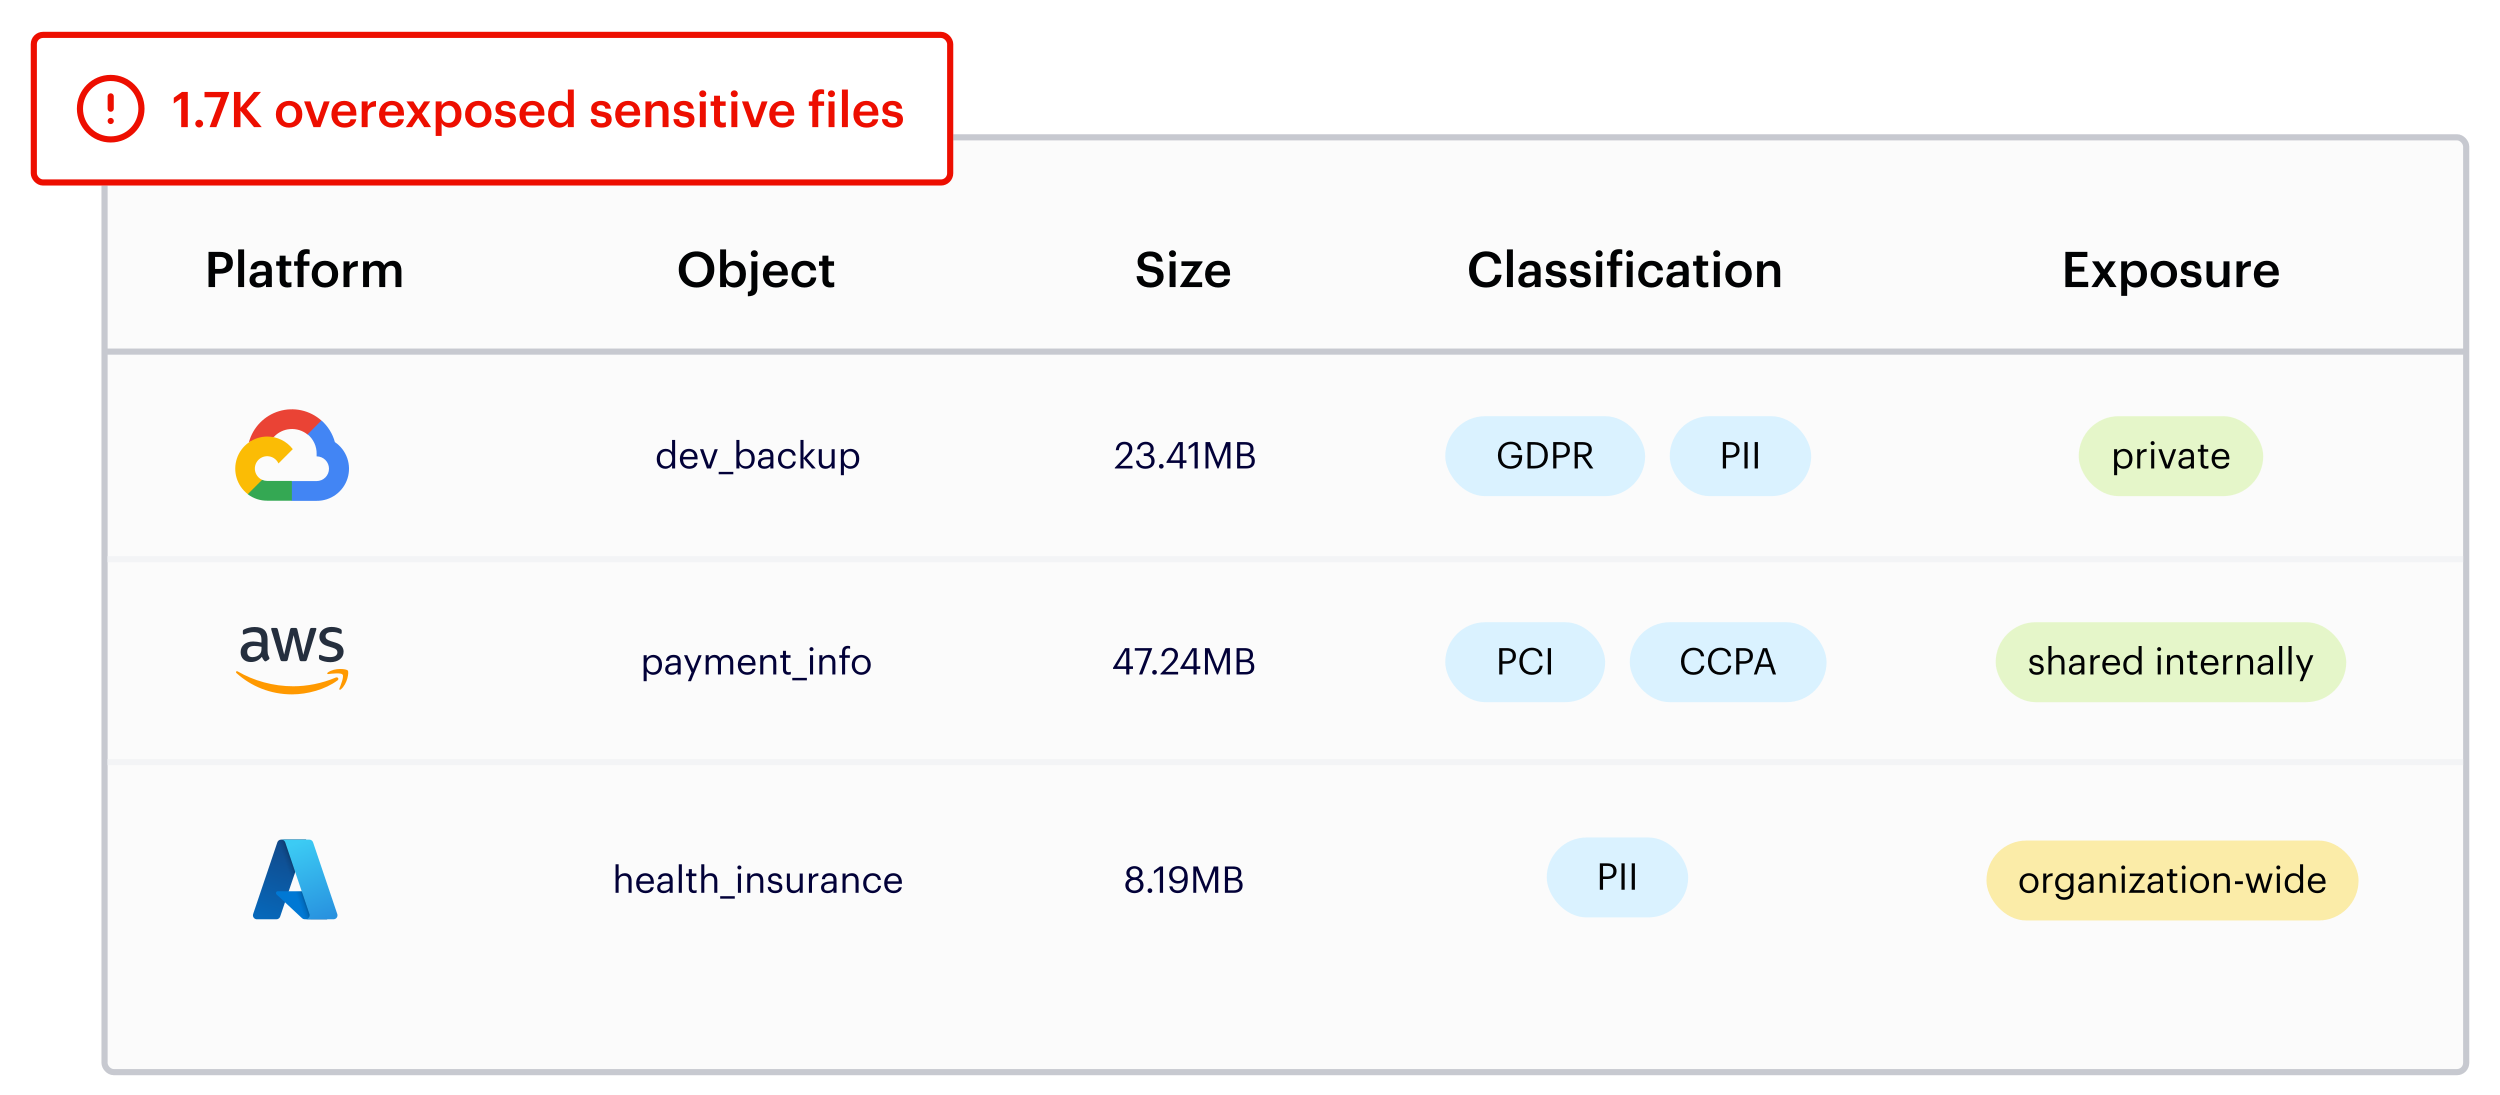 <svg width="813" height="356" viewBox="0 0 813 356" fill="none" xmlns="http://www.w3.org/2000/svg">
<g filter="url(#filter0_dd_8300_6952)">
<rect x="33" y="35.655" width="770" height="306" rx="4" fill="#FBFBFB"/>
<rect x="34" y="36.655" width="768" height="304" rx="3" stroke="#C7C9D0" stroke-width="2"/>
</g>
<path d="M35 114.345L801 114.345" stroke="#C7C9D0" stroke-width="2" stroke-linecap="square"/>
<path d="M226.528 93.505C223.024 93.505 220.736 90.993 220.736 87.697V87.569C220.736 84.225 223.136 81.745 226.528 81.745C229.936 81.745 232.288 84.161 232.288 87.521V87.649C232.288 90.993 230 93.505 226.528 93.505ZM226.56 91.793C228.72 91.793 230.08 90.145 230.08 87.665V87.537C230.08 85.185 228.768 83.441 226.528 83.441C224.288 83.441 222.96 85.089 222.96 87.553V87.681C222.96 90.177 224.48 91.793 226.56 91.793ZM238.855 93.505C237.527 93.505 236.567 92.849 236.119 92.001V93.345H234.183V81.105H236.119V86.321C236.583 85.521 237.623 84.801 238.855 84.801C240.951 84.801 242.567 86.353 242.567 89.057V89.185C242.567 91.873 241.015 93.505 238.855 93.505ZM238.375 91.969C239.799 91.969 240.583 91.009 240.583 89.217V89.089C240.583 87.233 239.623 86.321 238.359 86.321C237.015 86.321 236.055 87.233 236.055 89.089V89.217C236.055 91.089 236.967 91.969 238.375 91.969ZM245.3 83.601C244.66 83.601 244.148 83.121 244.148 82.497C244.148 81.857 244.66 81.377 245.3 81.377C245.94 81.377 246.452 81.857 246.452 82.497C246.452 83.121 245.94 83.601 245.3 83.601ZM243.204 96.353V94.865C244.052 94.801 244.356 94.385 244.356 93.681V84.977H246.292V93.633C246.292 95.329 245.524 96.321 243.204 96.353ZM252.332 93.505C249.868 93.505 248.092 91.889 248.092 89.249V89.121C248.092 86.529 249.868 84.801 252.252 84.801C254.332 84.801 256.204 86.033 256.204 89.025V89.585H250.076C250.14 91.169 250.94 92.065 252.38 92.065C253.548 92.065 254.156 91.601 254.3 90.785H256.172C255.9 92.545 254.476 93.505 252.332 93.505ZM250.108 88.289H254.284C254.188 86.849 253.452 86.209 252.252 86.209C251.084 86.209 250.3 86.993 250.108 88.289ZM261.597 93.505C259.197 93.505 257.373 91.937 257.373 89.265V89.137C257.373 86.481 259.261 84.801 261.597 84.801C263.453 84.801 265.197 85.633 265.421 87.937H263.549C263.389 86.817 262.653 86.353 261.629 86.353C260.301 86.353 259.357 87.377 259.357 89.105V89.233C259.357 91.057 260.253 92.017 261.677 92.017C262.701 92.017 263.581 91.409 263.693 90.225H265.469C265.325 92.145 263.869 93.505 261.597 93.505ZM269.984 93.489C268.32 93.489 267.456 92.593 267.456 91.009V86.433H266.336V84.977H267.456V83.137H269.392V84.977H271.232V86.433H269.392V90.833C269.392 91.569 269.744 91.905 270.352 91.905C270.736 91.905 271.024 91.857 271.296 91.745V93.281C270.992 93.393 270.576 93.489 269.984 93.489Z" fill="#010203"/>
<path d="M374.2 93.505C371.08 93.505 369.768 91.953 369.608 89.793H371.656C371.8 90.945 372.264 91.905 374.2 91.905C375.464 91.905 376.36 91.201 376.36 90.145C376.36 89.089 375.832 88.689 373.976 88.385C371.24 88.017 369.944 87.185 369.944 85.041C369.944 83.169 371.544 81.761 373.928 81.761C376.392 81.761 377.864 82.881 378.088 85.073H376.136C375.928 83.873 375.24 83.361 373.928 83.361C372.632 83.361 371.96 83.985 371.96 84.865C371.96 85.793 372.344 86.257 374.328 86.545C377.016 86.913 378.408 87.681 378.408 89.969C378.408 91.953 376.728 93.505 374.2 93.505ZM381.3 83.601C380.66 83.601 380.148 83.121 380.148 82.497C380.148 81.857 380.66 81.377 381.3 81.377C381.94 81.377 382.452 81.857 382.452 82.497C382.452 83.121 381.94 83.601 381.3 83.601ZM380.356 93.345V84.977H382.292V93.345H380.356ZM383.772 93.345V93.121L388.204 86.513H384.204V84.977H391.068V85.249L386.652 91.793H390.94V93.345H383.772ZM396.145 93.505C393.681 93.505 391.905 91.889 391.905 89.249V89.121C391.905 86.529 393.681 84.801 396.065 84.801C398.145 84.801 400.017 86.033 400.017 89.025V89.585H393.889C393.953 91.169 394.753 92.065 396.193 92.065C397.361 92.065 397.969 91.601 398.113 90.785H399.985C399.713 92.545 398.289 93.505 396.145 93.505ZM393.921 88.289H398.097C398.001 86.849 397.265 86.209 396.065 86.209C394.897 86.209 394.113 86.993 393.921 88.289Z" fill="#010203"/>
<path d="M483.32 93.505C479.736 93.505 477.736 91.217 477.736 87.697V87.569C477.736 84.129 480.104 81.729 483.288 81.729C485.912 81.729 487.944 83.041 488.2 85.729H486.04C485.8 84.209 484.952 83.425 483.304 83.425C481.288 83.425 479.976 84.993 479.976 87.553V87.681C479.976 90.257 481.208 91.777 483.32 91.777C484.904 91.777 486.024 90.977 486.248 89.361H488.328C487.992 92.113 486.04 93.505 483.32 93.505ZM490.059 93.345V81.105H491.995V93.345H490.059ZM497.011 92.113C498.195 92.113 499.075 91.489 499.075 90.417V89.585H498.083C496.611 89.585 495.667 89.921 495.667 90.945C495.667 91.649 496.051 92.113 497.011 92.113ZM496.547 93.505C495.011 93.505 493.747 92.769 493.747 91.025C493.747 89.073 495.635 88.369 498.035 88.369H499.075V87.937C499.075 86.817 498.691 86.257 497.555 86.257C496.547 86.257 496.051 86.737 495.955 87.569H494.083C494.243 85.617 495.795 84.801 497.667 84.801C499.539 84.801 501.011 85.569 501.011 87.857V93.345H499.107V92.321C498.563 93.041 497.827 93.505 496.547 93.505ZM506.094 93.505C503.934 93.505 502.67 92.513 502.59 90.737H504.414C504.51 91.585 504.942 92.081 506.078 92.081C507.118 92.081 507.582 91.713 507.582 91.009C507.582 90.321 507.022 90.065 505.79 89.857C503.582 89.505 502.766 88.881 502.766 87.313C502.766 85.633 504.334 84.801 505.902 84.801C507.614 84.801 508.974 85.441 509.182 87.329H507.39C507.23 86.561 506.798 86.209 505.902 86.209C505.07 86.209 504.574 86.609 504.574 87.201C504.574 87.809 504.974 88.049 506.302 88.273C508.27 88.577 509.438 89.057 509.438 90.833C509.438 92.529 508.238 93.505 506.094 93.505ZM514 93.505C511.84 93.505 510.576 92.513 510.496 90.737H512.32C512.416 91.585 512.848 92.081 513.984 92.081C515.024 92.081 515.488 91.713 515.488 91.009C515.488 90.321 514.928 90.065 513.696 89.857C511.488 89.505 510.672 88.881 510.672 87.313C510.672 85.633 512.24 84.801 513.808 84.801C515.52 84.801 516.88 85.441 517.088 87.329H515.296C515.136 86.561 514.704 86.209 513.808 86.209C512.976 86.209 512.48 86.609 512.48 87.201C512.48 87.809 512.88 88.049 514.208 88.273C516.176 88.577 517.344 89.057 517.344 90.833C517.344 92.529 516.144 93.505 514 93.505ZM520.035 83.601C519.395 83.601 518.883 83.121 518.883 82.497C518.883 81.857 519.395 81.377 520.035 81.377C520.675 81.377 521.187 81.857 521.187 82.497C521.187 83.121 520.675 83.601 520.035 83.601ZM519.091 93.345V84.977H521.027V93.345H519.091ZM523.722 93.345V86.433H522.586V84.977H523.722V83.857C523.722 82.017 524.73 81.025 526.506 81.025C526.986 81.025 527.258 81.073 527.562 81.169V82.673C527.338 82.577 527.098 82.545 526.746 82.545C525.978 82.545 525.658 83.057 525.658 83.777V84.977H527.562V86.433H525.658V93.345H523.722ZM529.957 83.601C529.317 83.601 528.805 83.121 528.805 82.497C528.805 81.857 529.317 81.377 529.957 81.377C530.597 81.377 531.109 81.857 531.109 82.497C531.109 83.121 530.597 83.601 529.957 83.601ZM529.013 93.345V84.977H530.949V93.345H529.013ZM536.972 93.505C534.572 93.505 532.748 91.937 532.748 89.265V89.137C532.748 86.481 534.636 84.801 536.972 84.801C538.828 84.801 540.572 85.633 540.796 87.937H538.924C538.764 86.817 538.028 86.353 537.004 86.353C535.676 86.353 534.732 87.377 534.732 89.105V89.233C534.732 91.057 535.628 92.017 537.052 92.017C538.076 92.017 538.956 91.409 539.068 90.225H540.844C540.7 92.145 539.244 93.505 536.972 93.505ZM545.167 92.113C546.351 92.113 547.231 91.489 547.231 90.417V89.585H546.239C544.767 89.585 543.823 89.921 543.823 90.945C543.823 91.649 544.207 92.113 545.167 92.113ZM544.703 93.505C543.167 93.505 541.903 92.769 541.903 91.025C541.903 89.073 543.791 88.369 546.191 88.369H547.231V87.937C547.231 86.817 546.847 86.257 545.711 86.257C544.703 86.257 544.207 86.737 544.111 87.569H542.239C542.399 85.617 543.951 84.801 545.823 84.801C547.695 84.801 549.167 85.569 549.167 87.857V93.345H547.263V92.321C546.719 93.041 545.983 93.505 544.703 93.505ZM554.234 93.489C552.57 93.489 551.706 92.593 551.706 91.009V86.433H550.586V84.977H551.706V83.137H553.642V84.977H555.482V86.433H553.642V90.833C553.642 91.569 553.994 91.905 554.602 91.905C554.986 91.905 555.274 91.857 555.546 91.745V93.281C555.242 93.393 554.826 93.489 554.234 93.489ZM558.285 83.601C557.645 83.601 557.133 83.121 557.133 82.497C557.133 81.857 557.645 81.377 558.285 81.377C558.925 81.377 559.437 81.857 559.437 82.497C559.437 83.121 558.925 83.601 558.285 83.601ZM557.341 93.345V84.977H559.277V93.345H557.341ZM565.364 93.505C562.9 93.505 561.076 91.793 561.076 89.249V89.121C561.076 86.529 562.916 84.801 565.38 84.801C567.828 84.801 569.668 86.513 569.668 89.073V89.201C569.668 91.809 567.828 93.505 565.364 93.505ZM565.38 92.001C566.82 92.001 567.684 90.929 567.684 89.217V89.105C567.684 87.377 566.82 86.321 565.38 86.321C563.94 86.321 563.06 87.361 563.06 89.089V89.217C563.06 90.929 563.908 92.001 565.38 92.001ZM571.418 93.345V84.977H573.354V86.305C573.754 85.489 574.682 84.801 576.058 84.801C577.738 84.801 578.922 85.777 578.922 88.081V93.345H576.986V88.257C576.986 86.993 576.474 86.417 575.322 86.417C574.234 86.417 573.354 87.089 573.354 88.417V93.345H571.418Z" fill="#010203"/>
<path d="M671.664 93.345V81.905H678.816V83.585H673.792V86.721H677.824V88.321H673.792V91.665H679.088V93.345H671.664ZM680.109 93.345L683.021 89.057L680.301 84.977H682.541L684.285 87.681L686.013 84.977H688.045L685.341 88.913L688.333 93.345H686.077L684.125 90.321L682.125 93.345H680.109ZM694.008 91.969C695.432 91.969 696.216 91.009 696.216 89.217V89.089C696.216 87.233 695.256 86.321 693.992 86.321C692.648 86.321 691.688 87.233 691.688 89.089V89.217C691.688 91.089 692.6 91.969 694.008 91.969ZM689.816 96.209V84.977H691.752V86.321C692.216 85.521 693.256 84.801 694.488 84.801C696.584 84.801 698.2 86.353 698.2 89.057V89.185C698.2 91.873 696.648 93.505 694.488 93.505C693.16 93.505 692.2 92.849 691.752 92.033V96.209H689.816ZM703.669 93.505C701.205 93.505 699.381 91.793 699.381 89.249V89.121C699.381 86.529 701.221 84.801 703.685 84.801C706.133 84.801 707.973 86.513 707.973 89.073V89.201C707.973 91.809 706.133 93.505 703.669 93.505ZM703.685 92.001C705.125 92.001 705.989 90.929 705.989 89.217V89.105C705.989 87.377 705.125 86.321 703.685 86.321C702.245 86.321 701.365 87.361 701.365 89.089V89.217C701.365 90.929 702.213 92.001 703.685 92.001ZM712.586 93.505C710.426 93.505 709.162 92.513 709.082 90.737H710.906C711.002 91.585 711.434 92.081 712.57 92.081C713.61 92.081 714.074 91.713 714.074 91.009C714.074 90.321 713.514 90.065 712.282 89.857C710.074 89.505 709.258 88.881 709.258 87.313C709.258 85.633 710.826 84.801 712.394 84.801C714.106 84.801 715.466 85.441 715.674 87.329H713.882C713.722 86.561 713.29 86.209 712.394 86.209C711.562 86.209 711.066 86.609 711.066 87.201C711.066 87.809 711.466 88.049 712.794 88.273C714.762 88.577 715.93 89.057 715.93 90.833C715.93 92.529 714.73 93.505 712.586 93.505ZM720.429 93.505C718.781 93.505 717.549 92.561 717.549 90.337V84.977H719.485V90.113C719.485 91.377 720.013 91.953 721.133 91.953C722.173 91.953 723.085 91.281 723.085 89.953V84.977H725.021V93.345H723.085V92.033C722.669 92.849 721.789 93.505 720.429 93.505ZM727.316 93.345V84.977H729.252V86.545C729.78 85.489 730.564 84.865 731.972 84.849V86.657C730.276 86.673 729.252 87.217 729.252 88.993V93.345H727.316ZM737.199 93.505C734.735 93.505 732.959 91.889 732.959 89.249V89.121C732.959 86.529 734.735 84.801 737.119 84.801C739.199 84.801 741.071 86.033 741.071 89.025V89.585H734.943C735.007 91.169 735.807 92.065 737.247 92.065C738.415 92.065 739.023 91.601 739.167 90.785H741.039C740.767 92.545 739.343 93.505 737.199 93.505ZM734.975 88.289H739.151C739.055 86.849 738.319 86.209 737.119 86.209C735.951 86.209 735.167 86.993 734.975 88.289Z" fill="#010203"/>
<path d="M67.812 93.345V81.905H71.492C74.052 81.905 75.732 83.041 75.732 85.441V85.505C75.732 87.921 73.988 88.993 71.54 88.993H69.94V93.345H67.812ZM69.94 87.457H71.492C72.9 87.457 73.652 86.769 73.652 85.505V85.441C73.652 84.081 72.852 83.553 71.492 83.553H69.94V87.457ZM77.45 93.345V81.105H79.386V93.345H77.45ZM84.402 92.113C85.586 92.113 86.466 91.489 86.466 90.417V89.585H85.474C84.002 89.585 83.058 89.921 83.058 90.945C83.058 91.649 83.442 92.113 84.402 92.113ZM83.938 93.505C82.402 93.505 81.138 92.769 81.138 91.025C81.138 89.073 83.026 88.369 85.426 88.369H86.466V87.937C86.466 86.817 86.082 86.257 84.946 86.257C83.938 86.257 83.442 86.737 83.346 87.569H81.474C81.634 85.617 83.186 84.801 85.058 84.801C86.93 84.801 88.402 85.569 88.402 87.857V93.345H86.498V92.321C85.954 93.041 85.218 93.505 83.938 93.505ZM93.469 93.489C91.805 93.489 90.941 92.593 90.941 91.009V86.433H89.821V84.977H90.941V83.137H92.877V84.977H94.717V86.433H92.877V90.833C92.877 91.569 93.229 91.905 93.837 91.905C94.221 91.905 94.509 91.857 94.781 91.745V93.281C94.477 93.393 94.061 93.489 93.469 93.489ZM96.785 93.345V86.433H95.649V84.977H96.785V83.857C96.785 82.017 97.809 81.025 99.601 81.025C100.065 81.025 100.353 81.073 100.705 81.185V82.689C100.481 82.609 100.177 82.545 99.825 82.545C99.041 82.545 98.721 83.057 98.721 83.777V84.977H100.625V86.433H98.721V93.345H96.785ZM105.661 93.505C103.197 93.505 101.373 91.793 101.373 89.249V89.121C101.373 86.529 103.213 84.801 105.677 84.801C108.125 84.801 109.965 86.513 109.965 89.073V89.201C109.965 91.809 108.125 93.505 105.661 93.505ZM105.677 92.001C107.117 92.001 107.981 90.929 107.981 89.217V89.105C107.981 87.377 107.117 86.321 105.677 86.321C104.237 86.321 103.357 87.361 103.357 89.089V89.217C103.357 90.929 104.205 92.001 105.677 92.001ZM111.715 93.345V84.977H113.651V86.545C114.179 85.489 114.963 84.865 116.371 84.849V86.657C114.674 86.673 113.651 87.217 113.651 88.993V93.345H111.715ZM118.074 93.345V84.977H120.01V86.257C120.41 85.473 121.322 84.801 122.554 84.801C123.642 84.801 124.506 85.265 124.922 86.305C125.562 85.265 126.714 84.801 127.754 84.801C129.29 84.801 130.538 85.745 130.538 88.049V93.345H128.602V88.177C128.602 86.945 128.074 86.417 127.114 86.417C126.154 86.417 125.274 87.057 125.274 88.337V93.345H123.338V88.177C123.338 86.945 122.794 86.417 121.85 86.417C120.89 86.417 120.01 87.057 120.01 88.337V93.345H118.074Z" fill="#010203"/>
<path d="M35 247.845H801" stroke="#F3F4F6" stroke-width="2"/>
<path d="M35 181.845H801" stroke="#F3F4F6" stroke-width="2"/>
<path d="M216.517 151.625C217.681 151.625 218.593 150.857 218.593 149.249V149.153C218.593 147.545 217.825 146.789 216.601 146.789C215.353 146.789 214.609 147.665 214.609 149.189V149.285C214.609 150.869 215.461 151.625 216.517 151.625ZM216.409 152.453C214.765 152.453 213.577 151.289 213.577 149.333V149.237C213.577 147.317 214.777 145.961 216.505 145.961C217.549 145.961 218.197 146.465 218.557 147.077V143.069H219.553V152.345H218.557V151.265C218.197 151.877 217.321 152.453 216.409 152.453ZM224.137 152.453C222.361 152.453 221.101 151.205 221.101 149.273V149.177C221.101 147.281 222.313 145.961 224.041 145.961C225.493 145.961 226.861 146.837 226.861 149.081V149.405H222.133C222.181 150.833 222.865 151.625 224.149 151.625C225.121 151.625 225.685 151.265 225.817 150.533H226.813C226.597 151.793 225.553 152.453 224.137 152.453ZM222.169 148.601H225.841C225.745 147.305 225.073 146.789 224.041 146.789C223.021 146.789 222.337 147.485 222.169 148.601ZM229.902 152.345L227.622 146.069H228.702L230.562 151.337L232.398 146.069H233.43L231.174 152.345H229.902ZM233.72 154.241V153.449H238.472V154.241H233.72ZM242.583 152.453C241.563 152.453 240.819 151.937 240.459 151.313V152.345H239.463V143.069H240.459V147.125C240.819 146.513 241.671 145.961 242.583 145.961C244.227 145.961 245.439 147.161 245.439 149.117V149.213C245.439 151.133 244.311 152.453 242.583 152.453ZM242.487 151.625C243.735 151.625 244.407 150.785 244.407 149.261V149.165C244.407 147.581 243.531 146.789 242.475 146.789C241.311 146.789 240.423 147.557 240.423 149.165V149.261C240.423 150.869 241.263 151.625 242.487 151.625ZM248.655 151.661C249.711 151.661 250.515 151.121 250.515 150.149V149.369H249.651C248.391 149.369 247.467 149.681 247.467 150.605C247.467 151.253 247.779 151.661 248.655 151.661ZM248.559 152.453C247.395 152.453 246.471 151.889 246.471 150.605C246.471 149.153 248.007 148.661 249.615 148.661H250.515V148.205C250.515 147.209 250.131 146.789 249.171 146.789C248.307 146.789 247.827 147.149 247.731 147.917H246.735C246.867 146.489 248.007 145.961 249.219 145.961C250.419 145.961 251.511 146.453 251.511 148.205V152.345H250.515V151.553C250.047 152.141 249.483 152.453 248.559 152.453ZM256.071 152.453C254.319 152.453 252.999 151.217 252.999 149.273V149.177C252.999 147.257 254.367 145.961 256.047 145.961C257.355 145.961 258.579 146.561 258.771 148.157H257.787C257.631 147.161 256.911 146.789 256.047 146.789C254.907 146.789 254.031 147.701 254.031 149.177V149.273C254.031 150.809 254.871 151.625 256.083 151.625C256.971 151.625 257.775 151.109 257.883 150.089H258.807C258.675 151.445 257.583 152.453 256.071 152.453ZM260.311 152.345V143.069H261.307V148.961L263.911 146.069H265.075L262.387 148.985L265.303 152.345H264.091L261.307 149.093V152.345H260.311ZM268.446 152.453C267.198 152.453 266.262 151.769 266.262 150.041V146.069H267.258V149.993C267.258 151.097 267.726 151.589 268.71 151.589C269.598 151.589 270.438 151.001 270.438 149.873V146.069H271.434V152.345H270.438V151.349C270.15 151.937 269.454 152.453 268.446 152.453ZM276.471 151.625C277.719 151.625 278.391 150.785 278.391 149.261V149.165C278.391 147.581 277.515 146.789 276.459 146.789C275.295 146.789 274.407 147.557 274.407 149.165V149.261C274.407 150.869 275.247 151.625 276.471 151.625ZM273.447 154.529V146.069H274.443V147.125C274.803 146.513 275.655 145.961 276.567 145.961C278.211 145.961 279.423 147.161 279.423 149.117V149.213C279.423 151.133 278.295 152.453 276.567 152.453C275.535 152.453 274.803 151.937 274.443 151.313V154.529H273.447Z" fill="#020138"/>
<path d="M362.537 152.345V152.105L365.945 148.517C366.725 147.689 367.181 146.909 367.181 146.033C367.181 145.073 366.617 144.497 365.645 144.497C364.649 144.497 364.001 145.061 363.833 146.405H362.861C362.993 144.725 364.013 143.657 365.645 143.657C367.229 143.657 368.237 144.593 368.237 146.069C368.237 147.125 367.565 148.157 366.509 149.189L364.145 151.493H368.285V152.345H362.537ZM372.433 152.453C370.609 152.453 369.493 151.313 369.433 149.813H370.393C370.489 150.833 371.101 151.613 372.457 151.613C373.801 151.613 374.413 150.965 374.413 149.957C374.413 148.853 373.813 148.289 372.601 148.289H371.953V147.413H372.553C373.669 147.413 374.161 146.885 374.161 145.949C374.161 145.133 373.645 144.509 372.601 144.509C371.533 144.509 370.813 145.157 370.705 146.129H369.793C369.853 144.773 370.969 143.657 372.601 143.657C374.233 143.657 375.181 144.737 375.181 145.925C375.181 146.897 374.605 147.473 373.825 147.797C374.833 148.061 375.481 148.769 375.481 149.957C375.481 151.517 374.209 152.453 372.433 152.453ZM377.653 152.405C377.233 152.405 376.885 152.069 376.885 151.637C376.885 151.205 377.233 150.869 377.653 150.869C378.073 150.869 378.421 151.205 378.421 151.637C378.421 152.069 378.073 152.405 377.653 152.405ZM383.631 152.345V150.545H379.335V150.209L383.259 143.765H384.651V149.693H385.839V150.545H384.651V152.345H383.631ZM380.655 149.693H383.631V144.557L380.655 149.693ZM388.472 152.345V144.797L386.552 146.177V145.205L388.544 143.765H389.516V152.345H388.472ZM392.029 152.345V143.765H393.481L396.133 150.449L398.701 143.765H400.141V152.345H399.097V145.121L396.253 152.345H395.929L392.989 145.121V152.345H392.029ZM402.307 152.345V143.765H404.887C406.483 143.765 407.647 144.293 407.647 145.985V146.033C407.647 146.813 407.335 147.509 406.351 147.845C407.599 148.145 408.067 148.781 408.067 149.897V149.945C408.067 151.565 406.963 152.345 405.247 152.345H402.307ZM403.327 147.509H404.887C406.147 147.509 406.627 147.053 406.627 145.997V145.949C406.627 144.977 406.063 144.581 404.863 144.581H403.327V147.509ZM403.327 151.529H405.223C406.471 151.529 407.047 150.977 407.047 149.933V149.885C407.047 148.829 406.459 148.325 405.079 148.325H403.327V151.529Z" fill="#020138"/>
<rect x="470" y="135.345" width="65" height="26" rx="13" fill="#DAF2FF"/>
<path d="M491.281 152.453C488.641 152.453 487.129 150.617 487.129 148.109V148.013C487.129 145.505 488.821 143.633 491.281 143.633C492.985 143.633 494.509 144.425 494.773 146.357H493.729C493.489 144.989 492.553 144.461 491.305 144.461C489.337 144.461 488.209 145.901 488.209 148.001V148.097C488.209 150.221 489.265 151.613 491.281 151.613C493.141 151.613 493.945 150.401 493.981 148.877H491.473V148.013H495.001V148.649C495.001 151.133 493.477 152.453 491.281 152.453ZM496.748 152.345V143.765H499.016C501.968 143.765 503.36 145.589 503.36 147.977V148.085C503.36 150.461 501.992 152.345 498.992 152.345H496.748ZM497.792 151.493H498.968C501.176 151.493 502.28 150.173 502.28 148.073V147.977C502.28 145.997 501.32 144.605 498.956 144.605H497.792V151.493ZM505.103 152.345V143.765H507.539C509.183 143.765 510.539 144.485 510.539 146.273V146.321C510.539 148.145 509.171 148.853 507.539 148.853H506.147V152.345H505.103ZM506.147 148.025H507.611C508.835 148.025 509.495 147.425 509.495 146.321V146.273C509.495 145.061 508.775 144.605 507.611 144.605H506.147V148.025ZM513.12 147.785H514.728C515.952 147.785 516.612 147.257 516.612 146.201V146.153C516.612 144.989 515.892 144.605 514.728 144.605H513.12V147.785ZM512.076 152.345V143.765H514.656C516.3 143.765 517.656 144.437 517.656 146.153V146.201C517.656 147.617 516.708 148.313 515.532 148.541L518.16 152.345H516.996L514.44 148.613H513.12V152.345H512.076Z" fill="#010203"/>
<rect x="543" y="135.345" width="46" height="26" rx="13" fill="#DAF2FF"/>
<path d="M560.266 152.345V143.765H562.702C564.346 143.765 565.702 144.485 565.702 146.273V146.321C565.702 148.145 564.334 148.853 562.702 148.853H561.31V152.345H560.266ZM561.31 148.025H562.774C563.998 148.025 564.658 147.425 564.658 146.321V146.273C564.658 145.061 563.938 144.605 562.774 144.605H561.31V148.025ZM567.298 152.345V143.765H568.342V152.345H567.298ZM570.626 152.345V143.765H571.67V152.345H570.626Z" fill="#010203"/>
<rect x="676" y="135.345" width="60" height="26" rx="13" fill="#D1F399" fill-opacity="0.5"/>
<path d="M690.526 151.625C691.774 151.625 692.446 150.785 692.446 149.261V149.165C692.446 147.581 691.57 146.789 690.514 146.789C689.35 146.789 688.462 147.557 688.462 149.165V149.261C688.462 150.869 689.302 151.625 690.526 151.625ZM687.502 154.529V146.069H688.498V147.125C688.858 146.513 689.71 145.961 690.622 145.961C692.266 145.961 693.478 147.161 693.478 149.117V149.213C693.478 151.133 692.35 152.453 690.622 152.453C689.59 152.453 688.858 151.937 688.498 151.313V154.529H687.502ZM695.026 152.345V146.069H696.022V147.197C696.418 146.489 696.958 145.997 698.086 145.961V146.897C696.826 146.957 696.022 147.353 696.022 148.901V152.345H695.026ZM700.041 144.761C699.681 144.761 699.381 144.461 699.381 144.101C699.381 143.741 699.681 143.441 700.041 143.441C700.401 143.441 700.701 143.741 700.701 144.101C700.701 144.461 700.401 144.761 700.041 144.761ZM699.561 152.345V146.069H700.557V152.345H699.561ZM704.168 152.345L701.888 146.069H702.968L704.828 151.337L706.664 146.069H707.696L705.44 152.345H704.168ZM710.615 151.661C711.671 151.661 712.475 151.121 712.475 150.149V149.369H711.611C710.351 149.369 709.427 149.681 709.427 150.605C709.427 151.253 709.739 151.661 710.615 151.661ZM710.519 152.453C709.355 152.453 708.431 151.889 708.431 150.605C708.431 149.153 709.967 148.661 711.575 148.661H712.475V148.205C712.475 147.209 712.091 146.789 711.131 146.789C710.267 146.789 709.787 147.149 709.691 147.917H708.695C708.827 146.489 709.967 145.961 711.179 145.961C712.379 145.961 713.471 146.453 713.471 148.205V152.345H712.475V151.553C712.007 152.141 711.443 152.453 710.519 152.453ZM717.336 152.429C716.196 152.429 715.644 151.757 715.644 150.773V146.909H714.744V146.069H715.644V144.641H716.64V146.069H718.104V146.909H716.64V150.677C716.64 151.289 716.916 151.589 717.42 151.589C717.732 151.589 717.972 151.541 718.188 151.457V152.297C717.984 152.369 717.744 152.429 717.336 152.429ZM722.262 152.453C720.486 152.453 719.226 151.205 719.226 149.273V149.177C719.226 147.281 720.438 145.961 722.166 145.961C723.618 145.961 724.986 146.837 724.986 149.081V149.405H720.258C720.306 150.833 720.99 151.625 722.274 151.625C723.246 151.625 723.81 151.265 723.942 150.533H724.938C724.722 151.793 723.678 152.453 722.262 152.453ZM720.294 148.601H723.966C723.87 147.305 723.198 146.789 722.166 146.789C721.146 146.789 720.462 147.485 720.294 148.601Z" fill="#010203"/>
<path d="M99.976 141.298H101.105L104.321 138.082L104.479 136.717C102.636 135.09 100.41 133.961 98.009 133.434C95.609 132.908 93.114 133.002 90.76 133.708C88.406 134.414 86.271 135.708 84.556 137.469C82.842 139.229 81.604 141.398 80.961 143.77C81.319 143.623 81.716 143.599 82.089 143.702L88.522 142.641C88.522 142.641 88.849 142.099 89.018 142.133C90.397 140.62 92.301 139.69 94.343 139.535C96.384 139.38 98.407 140.01 99.999 141.298H99.976Z" fill="#EA4335"/>
<path d="M108.905 143.77C108.166 141.048 106.648 138.6 104.538 136.728L100.024 141.242C100.964 142.011 101.718 142.983 102.229 144.086C102.739 145.188 102.992 146.392 102.969 147.607V148.408C103.497 148.408 104.019 148.512 104.506 148.714C104.994 148.916 105.437 149.212 105.81 149.585C106.183 149.958 106.479 150.401 106.681 150.888C106.883 151.375 106.986 151.898 106.986 152.425C106.986 152.953 106.883 153.475 106.681 153.963C106.479 154.45 106.183 154.893 105.81 155.266C105.437 155.639 104.994 155.935 104.506 156.137C104.019 156.339 103.497 156.443 102.969 156.443H94.934L94.133 157.255V162.074L94.934 162.875H102.969C105.213 162.893 107.402 162.188 109.214 160.864C111.026 159.541 112.364 157.669 113.03 155.526C113.695 153.384 113.654 151.083 112.911 148.966C112.168 146.849 110.763 145.027 108.905 143.77Z" fill="#4285F4"/>
<path d="M86.886 162.83H94.921V156.397H86.886C86.314 156.397 85.748 156.274 85.228 156.036L84.099 156.386L80.86 159.602L80.578 160.731C82.394 162.102 84.611 162.84 86.886 162.83Z" fill="#34A853"/>
<path d="M86.888 141.964C84.71 141.977 82.592 142.67 80.827 143.946C79.063 145.221 77.741 147.016 77.046 149.079C76.352 151.142 76.319 153.371 76.952 155.454C77.585 157.537 78.853 159.37 80.579 160.698L85.24 156.037C84.648 155.769 84.129 155.362 83.729 154.85C83.329 154.338 83.058 153.736 82.942 153.097C82.825 152.458 82.865 151.8 83.059 151.179C83.252 150.559 83.594 149.994 84.053 149.535C84.513 149.075 85.077 148.734 85.697 148.541C86.318 148.347 86.976 148.307 87.615 148.424C88.255 148.54 88.856 148.81 89.368 149.211C89.88 149.611 90.287 150.129 90.555 150.722L95.216 146.061C94.238 144.782 92.977 143.747 91.532 143.036C90.087 142.325 88.498 141.959 86.888 141.964Z" fill="#FBBC05"/>
<rect x="470" y="202.345" width="52" height="26" rx="13" fill="#DAF2FF"/>
<path d="M487.547 219.345V210.765H489.983C491.627 210.765 492.983 211.485 492.983 213.273V213.321C492.983 215.145 491.615 215.853 489.983 215.853H488.591V219.345H487.547ZM488.591 215.025H490.055C491.279 215.025 491.939 214.425 491.939 213.321V213.273C491.939 212.061 491.219 211.605 490.055 211.605H488.591V215.025ZM498.107 219.453C495.623 219.453 494.099 217.749 494.099 215.109V215.013C494.099 212.469 495.803 210.633 498.131 210.633C499.919 210.633 501.431 211.581 501.611 213.441H500.579C500.363 212.133 499.607 211.461 498.143 211.461C496.367 211.461 495.179 212.841 495.179 215.001V215.097C495.179 217.281 496.283 218.601 498.131 218.601C499.535 218.601 500.507 217.893 500.723 216.501H501.695C501.395 218.481 500.027 219.453 498.107 219.453ZM503.345 219.345V210.765H504.389V219.345H503.345Z" fill="#010203"/>
<rect x="530" y="202.345" width="64" height="26" rx="13" fill="#DAF2FF"/>
<path d="M550.672 219.453C548.188 219.453 546.664 217.749 546.664 215.109V215.013C546.664 212.469 548.368 210.633 550.696 210.633C552.484 210.633 553.996 211.581 554.176 213.441H553.144C552.928 212.133 552.172 211.461 550.708 211.461C548.932 211.461 547.744 212.841 547.744 215.001V215.097C547.744 217.281 548.848 218.601 550.696 218.601C552.1 218.601 553.072 217.893 553.288 216.501H554.26C553.96 218.481 552.592 219.453 550.672 219.453ZM559.438 219.453C556.954 219.453 555.43 217.749 555.43 215.109V215.013C555.43 212.469 557.134 210.633 559.462 210.633C561.25 210.633 562.762 211.581 562.942 213.441H561.91C561.694 212.133 560.938 211.461 559.474 211.461C557.698 211.461 556.51 212.841 556.51 215.001V215.097C556.51 217.281 557.614 218.601 559.462 218.601C560.866 218.601 561.838 217.893 562.054 216.501H563.026C562.726 218.481 561.358 219.453 559.438 219.453ZM564.615 219.345V210.765H567.051C568.695 210.765 570.051 211.485 570.051 213.273V213.321C570.051 215.145 568.683 215.853 567.051 215.853H565.659V219.345H564.615ZM565.659 215.025H567.123C568.347 215.025 569.007 214.425 569.007 213.321V213.273C569.007 212.061 568.287 211.605 567.123 211.605H565.659V215.025ZM573.93 211.629L572.442 216.045H575.418L573.93 211.629ZM570.342 219.345L573.294 210.765H574.662L577.566 219.345H576.534L575.694 216.873H572.154L571.326 219.345H570.342Z" fill="#010203"/>
<rect x="649" y="202.345" width="114" height="26" rx="13" fill="#D1F399" fill-opacity="0.5"/>
<path d="M662.329 219.453C660.829 219.453 659.929 218.697 659.869 217.413H660.841C660.913 218.157 661.309 218.625 662.317 218.625C663.265 218.625 663.685 218.301 663.685 217.629C663.685 216.969 663.193 216.753 662.221 216.573C660.589 216.273 660.037 215.817 660.037 214.725C660.037 213.561 661.177 212.961 662.161 212.961C663.289 212.961 664.261 213.417 664.429 214.773H663.469C663.325 214.089 662.941 213.789 662.149 213.789C661.429 213.789 660.961 214.149 660.961 214.689C660.961 215.253 661.273 215.481 662.425 215.685C663.721 215.925 664.633 216.213 664.633 217.545C664.633 218.685 663.853 219.453 662.329 219.453ZM666.151 219.345V210.069H667.147V214.065C667.435 213.477 668.131 212.961 669.163 212.961C670.459 212.961 671.371 213.669 671.371 215.493V219.345H670.375V215.421C670.375 214.317 669.907 213.825 668.899 213.825C667.975 213.825 667.147 214.413 667.147 215.541V219.345H666.151ZM674.99 218.661C676.046 218.661 676.85 218.121 676.85 217.149V216.369H675.986C674.726 216.369 673.802 216.681 673.802 217.605C673.802 218.253 674.114 218.661 674.99 218.661ZM674.894 219.453C673.73 219.453 672.806 218.889 672.806 217.605C672.806 216.153 674.342 215.661 675.95 215.661H676.85V215.205C676.85 214.209 676.466 213.789 675.506 213.789C674.642 213.789 674.162 214.149 674.066 214.917H673.07C673.202 213.489 674.342 212.961 675.554 212.961C676.754 212.961 677.846 213.453 677.846 215.205V219.345H676.85V218.553C676.382 219.141 675.818 219.453 674.894 219.453ZM679.803 219.345V213.069H680.799V214.197C681.195 213.489 681.735 212.997 682.863 212.961V213.897C681.603 213.957 680.799 214.353 680.799 215.901V219.345H679.803ZM686.707 219.453C684.931 219.453 683.671 218.205 683.671 216.273V216.177C683.671 214.281 684.883 212.961 686.611 212.961C688.063 212.961 689.431 213.837 689.431 216.081V216.405H684.703C684.751 217.833 685.435 218.625 686.719 218.625C687.691 218.625 688.255 218.265 688.387 217.533H689.383C689.167 218.793 688.123 219.453 686.707 219.453ZM684.739 215.601H688.411C688.315 214.305 687.643 213.789 686.611 213.789C685.591 213.789 684.907 214.485 684.739 215.601ZM693.431 218.625C694.595 218.625 695.507 217.857 695.507 216.249V216.153C695.507 214.545 694.739 213.789 693.515 213.789C692.267 213.789 691.523 214.665 691.523 216.189V216.285C691.523 217.869 692.375 218.625 693.431 218.625ZM693.323 219.453C691.679 219.453 690.491 218.289 690.491 216.333V216.237C690.491 214.317 691.691 212.961 693.419 212.961C694.463 212.961 695.111 213.465 695.471 214.077V210.069H696.467V219.345H695.471V218.265C695.111 218.877 694.235 219.453 693.323 219.453ZM702.162 211.761C701.802 211.761 701.502 211.461 701.502 211.101C701.502 210.741 701.802 210.441 702.162 210.441C702.522 210.441 702.822 210.741 702.822 211.101C702.822 211.461 702.522 211.761 702.162 211.761ZM701.682 219.345V213.069H702.678V219.345H701.682ZM704.717 219.345V213.069H705.713V214.065C706.001 213.477 706.697 212.961 707.729 212.961C709.025 212.961 709.937 213.669 709.937 215.493V219.345H708.941V215.421C708.941 214.317 708.473 213.825 707.465 213.825C706.541 213.825 705.713 214.413 705.713 215.541V219.345H704.717ZM713.797 219.429C712.657 219.429 712.105 218.757 712.105 217.773V213.909H711.205V213.069H712.105V211.641H713.101V213.069H714.565V213.909H713.101V217.677C713.101 218.289 713.377 218.589 713.881 218.589C714.193 218.589 714.433 218.541 714.649 218.457V219.297C714.445 219.369 714.205 219.429 713.797 219.429ZM718.722 219.453C716.946 219.453 715.686 218.205 715.686 216.273V216.177C715.686 214.281 716.898 212.961 718.626 212.961C720.078 212.961 721.446 213.837 721.446 216.081V216.405H716.718C716.766 217.833 717.45 218.625 718.734 218.625C719.706 218.625 720.27 218.265 720.402 217.533H721.398C721.182 218.793 720.138 219.453 718.722 219.453ZM716.754 215.601H720.426C720.33 214.305 719.658 213.789 718.626 213.789C717.606 213.789 716.922 214.485 716.754 215.601ZM722.975 219.345V213.069H723.971V214.197C724.367 213.489 724.907 212.997 726.035 212.961V213.897C724.775 213.957 723.971 214.353 723.971 215.901V219.345H722.975ZM727.487 219.345V213.069H728.483V214.065C728.771 213.477 729.467 212.961 730.499 212.961C731.795 212.961 732.707 213.669 732.707 215.493V219.345H731.711V215.421C731.711 214.317 731.243 213.825 730.235 213.825C729.311 213.825 728.483 214.413 728.483 215.541V219.345H727.487ZM736.326 218.661C737.382 218.661 738.186 218.121 738.186 217.149V216.369H737.322C736.062 216.369 735.138 216.681 735.138 217.605C735.138 218.253 735.45 218.661 736.326 218.661ZM736.23 219.453C735.066 219.453 734.142 218.889 734.142 217.605C734.142 216.153 735.678 215.661 737.286 215.661H738.186V215.205C738.186 214.209 737.802 213.789 736.842 213.789C735.978 213.789 735.498 214.149 735.402 214.917H734.406C734.538 213.489 735.678 212.961 736.89 212.961C738.09 212.961 739.182 213.453 739.182 215.205V219.345H738.186V218.553C737.718 219.141 737.154 219.453 736.23 219.453ZM741.163 219.345V210.069H742.171V219.345H741.163ZM744.233 219.345V210.069H745.241V219.345H744.233ZM747.843 221.529L749.031 218.697L746.571 213.069H747.639L749.559 217.569L751.299 213.069H752.319L748.851 221.529H747.843Z" fill="#010203"/>
<path d="M212.333 218.625C213.581 218.625 214.253 217.785 214.253 216.261V216.165C214.253 214.581 213.377 213.789 212.321 213.789C211.157 213.789 210.269 214.557 210.269 216.165V216.261C210.269 217.869 211.109 218.625 212.333 218.625ZM209.309 221.529V213.069H210.305V214.125C210.665 213.513 211.517 212.961 212.429 212.961C214.073 212.961 215.285 214.161 215.285 216.117V216.213C215.285 218.133 214.157 219.453 212.429 219.453C211.397 219.453 210.665 218.937 210.305 218.313V221.529H209.309ZM218.5 218.661C219.556 218.661 220.36 218.121 220.36 217.149V216.369H219.496C218.236 216.369 217.312 216.681 217.312 217.605C217.312 218.253 217.624 218.661 218.5 218.661ZM218.404 219.453C217.24 219.453 216.316 218.889 216.316 217.605C216.316 216.153 217.852 215.661 219.46 215.661H220.36V215.205C220.36 214.209 219.976 213.789 219.016 213.789C218.152 213.789 217.672 214.149 217.576 214.917H216.58C216.712 213.489 217.852 212.961 219.064 212.961C220.264 212.961 221.356 213.453 221.356 215.205V219.345H220.36V218.553C219.892 219.141 219.328 219.453 218.404 219.453ZM223.701 221.529L224.889 218.697L222.429 213.069H223.497L225.417 217.569L227.157 213.069H228.177L224.709 221.529H223.701ZM229.488 219.345V213.069H230.484V214.029C230.772 213.441 231.456 212.961 232.356 212.961C233.16 212.961 233.868 213.297 234.192 214.137C234.624 213.321 235.56 212.961 236.34 212.961C237.468 212.961 238.452 213.633 238.452 215.457V219.345H237.456V215.385C237.456 214.281 236.988 213.825 236.124 213.825C235.308 213.825 234.468 214.377 234.468 215.505V219.345H233.472V215.385C233.472 214.281 233.004 213.825 232.14 213.825C231.324 213.825 230.484 214.377 230.484 215.505V219.345H229.488ZM242.978 219.453C241.202 219.453 239.942 218.205 239.942 216.273V216.177C239.942 214.281 241.154 212.961 242.882 212.961C244.334 212.961 245.702 213.837 245.702 216.081V216.405H240.974C241.022 217.833 241.706 218.625 242.99 218.625C243.962 218.625 244.526 218.265 244.658 217.533H245.654C245.438 218.793 244.394 219.453 242.978 219.453ZM241.01 215.601H244.682C244.586 214.305 243.914 213.789 242.882 213.789C241.862 213.789 241.178 214.485 241.01 215.601ZM247.231 219.345V213.069H248.227V214.065C248.515 213.477 249.211 212.961 250.243 212.961C251.539 212.961 252.451 213.669 252.451 215.493V219.345H251.455V215.421C251.455 214.317 250.987 213.825 249.979 213.825C249.055 213.825 248.227 214.413 248.227 215.541V219.345H247.231ZM256.311 219.429C255.171 219.429 254.619 218.757 254.619 217.773V213.909H253.719V213.069H254.619V211.641H255.615V213.069H257.079V213.909H255.615V217.677C255.615 218.289 255.891 218.589 256.395 218.589C256.707 218.589 256.947 218.541 257.163 218.457V219.297C256.959 219.369 256.719 219.429 256.311 219.429ZM257.648 221.241V220.449H262.4V221.241H257.648ZM263.895 211.761C263.535 211.761 263.235 211.461 263.235 211.101C263.235 210.741 263.535 210.441 263.895 210.441C264.255 210.441 264.555 210.741 264.555 211.101C264.555 211.461 264.255 211.761 263.895 211.761ZM263.415 219.345V213.069H264.411V219.345H263.415ZM266.449 219.345V213.069H267.445V214.065C267.733 213.477 268.429 212.961 269.461 212.961C270.757 212.961 271.669 213.669 271.669 215.493V219.345H270.673V215.421C270.673 214.317 270.205 213.825 269.197 213.825C268.273 213.825 267.445 214.413 267.445 215.541V219.345H266.449ZM273.837 219.345V213.909H272.937V213.069H273.837V212.049C273.837 210.777 274.461 210.033 275.709 210.033C276.033 210.033 276.201 210.069 276.453 210.153V210.993C276.273 210.921 276.021 210.861 275.745 210.861C275.097 210.861 274.833 211.305 274.833 211.941V213.069H276.369V213.909H274.833V219.345H273.837ZM280.069 219.453C278.281 219.453 276.997 218.097 276.997 216.261V216.165C276.997 214.281 278.305 212.961 280.081 212.961C281.857 212.961 283.165 214.269 283.165 216.153V216.249C283.165 218.145 281.857 219.453 280.069 219.453ZM280.081 218.625C281.341 218.625 282.133 217.677 282.133 216.261V216.177C282.133 214.725 281.329 213.789 280.081 213.789C278.821 213.789 278.029 214.725 278.029 216.165V216.261C278.029 217.689 278.809 218.625 280.081 218.625Z" fill="#020138"/>
<path d="M366.244 219.345V217.545H361.948V217.209L365.872 210.765H367.264V216.693H368.452V217.545H367.264V219.345H366.244ZM363.268 216.693H366.244V211.557L363.268 216.693ZM370.404 219.345L373.392 211.605H369.036V210.765H374.688V210.909L371.472 219.345H370.404ZM375.454 219.405C375.034 219.405 374.686 219.069 374.686 218.637C374.686 218.205 375.034 217.869 375.454 217.869C375.874 217.869 376.222 218.205 376.222 218.637C376.222 219.069 375.874 219.405 375.454 219.405ZM377.376 219.345V219.105L380.784 215.517C381.564 214.689 382.02 213.909 382.02 213.033C382.02 212.073 381.456 211.497 380.484 211.497C379.488 211.497 378.84 212.061 378.672 213.405H377.7C377.832 211.725 378.852 210.657 380.484 210.657C382.068 210.657 383.076 211.593 383.076 213.069C383.076 214.125 382.404 215.157 381.348 216.189L378.984 218.493H383.124V219.345H377.376ZM388.135 219.345V217.545H383.839V217.209L387.763 210.765H389.155V216.693H390.343V217.545H389.155V219.345H388.135ZM385.159 216.693H388.135V211.557L385.159 216.693ZM391.857 219.345V210.765H393.309L395.961 217.449L398.529 210.765H399.969V219.345H398.925V212.121L396.081 219.345H395.757L392.817 212.121V219.345H391.857ZM402.135 219.345V210.765H404.715C406.311 210.765 407.475 211.293 407.475 212.985V213.033C407.475 213.813 407.163 214.509 406.179 214.845C407.427 215.145 407.895 215.781 407.895 216.897V216.945C407.895 218.565 406.791 219.345 405.075 219.345H402.135ZM403.155 214.509H404.715C405.975 214.509 406.455 214.053 406.455 212.997V212.949C406.455 211.977 405.891 211.581 404.691 211.581H403.155V214.509ZM403.155 218.529H405.051C406.299 218.529 406.875 217.977 406.875 216.933V216.885C406.875 215.829 406.287 215.325 404.907 215.325H403.155V218.529Z" fill="#020138"/>
<path fill-rule="evenodd" clip-rule="evenodd" d="M105.58 215.125C106.187 215.272 106.818 215.345 107.45 215.345C108.069 215.345 108.639 215.26 109.185 215.089C109.707 214.93 110.157 214.711 110.533 214.406C110.909 214.113 111.2 213.747 111.419 213.332C111.625 212.917 111.735 212.442 111.735 211.917C111.735 211.283 111.553 210.709 111.176 210.209C110.8 209.709 110.169 209.318 109.295 209.038L107.571 208.489C106.928 208.282 106.478 208.05 106.236 207.818C105.993 207.586 105.872 207.293 105.872 206.952C105.872 206.452 106.066 206.098 106.442 205.866C106.818 205.634 107.365 205.524 108.057 205.524C108.918 205.524 109.695 205.683 110.387 206C110.594 206.098 110.751 206.147 110.848 206.147C111.031 206.147 111.128 206.012 111.128 205.756V205.183C111.128 205.012 111.091 204.878 111.018 204.78C110.946 204.67 110.824 204.573 110.654 204.475C110.533 204.402 110.363 204.329 110.144 204.256C109.926 204.182 109.695 204.121 109.452 204.06L109.452 204.06C109.198 204.012 108.943 203.963 108.663 203.926C108.396 203.89 108.117 203.877 107.85 203.877C107.316 203.877 106.806 203.938 106.321 204.085C105.835 204.231 105.422 204.439 105.058 204.719C104.694 204.988 104.403 205.329 104.184 205.72C103.966 206.11 103.856 206.561 103.856 207.074C103.856 207.708 104.063 208.306 104.463 208.843C104.864 209.392 105.52 209.806 106.406 210.087L108.166 210.636C108.761 210.831 109.173 211.039 109.392 211.27C109.61 211.502 109.72 211.783 109.72 212.124C109.72 212.625 109.501 213.015 109.088 213.283C108.676 213.552 108.081 213.686 107.316 213.686C106.831 213.686 106.357 213.637 105.872 213.54C105.398 213.442 104.949 213.296 104.536 213.113C104.493 213.095 104.452 213.078 104.413 213.062C104.342 213.032 104.28 213.006 104.233 212.991C104.16 212.966 104.087 212.954 104.014 212.954C103.832 212.954 103.735 213.076 103.735 213.332V213.954C103.735 214.064 103.759 214.186 103.808 214.296C103.856 214.406 103.99 214.528 104.184 214.638C104.5 214.82 104.973 214.979 105.58 215.125ZM87.168 212.93C87.083 212.661 87.034 212.295 87.034 211.844H87.01V207.891C87.01 206.549 86.67 205.549 86.002 204.89C85.323 204.231 84.266 203.902 82.822 203.902C82.154 203.902 81.523 203.975 80.928 204.134C80.334 204.28 79.824 204.463 79.399 204.683C79.229 204.768 79.12 204.853 79.059 204.939C78.998 205.024 78.974 205.171 78.974 205.366V205.964C78.974 206.22 79.059 206.342 79.229 206.342C79.278 206.342 79.338 206.33 79.423 206.305C79.508 206.281 79.654 206.232 79.848 206.147C80.273 205.976 80.71 205.842 81.159 205.732C81.608 205.622 82.045 205.573 82.47 205.573C83.405 205.573 84.06 205.756 84.449 206.134C84.825 206.513 85.019 207.159 85.019 208.086V208.977C84.534 208.867 84.072 208.769 83.623 208.708C83.174 208.647 82.749 208.611 82.337 208.611C81.086 208.611 80.103 208.928 79.362 209.562C78.622 210.197 78.258 211.039 78.258 212.076C78.258 213.052 78.561 213.832 79.156 214.418C79.751 215.003 80.564 215.296 81.584 215.296C83.016 215.296 84.206 214.735 85.153 213.613C85.286 213.893 85.408 214.125 85.529 214.332C85.65 214.528 85.796 214.723 85.966 214.906C86.087 215.016 86.209 215.077 86.33 215.077C86.427 215.077 86.537 215.04 86.646 214.967L87.41 214.454C87.568 214.332 87.641 214.21 87.641 214.088C87.641 214.003 87.617 213.905 87.556 213.808C87.386 213.491 87.265 213.198 87.168 212.93ZM83.359 213.479C82.922 213.625 82.509 213.698 82.108 213.698C81.55 213.698 81.125 213.552 80.834 213.247C80.53 212.954 80.385 212.527 80.385 211.954C80.385 211.344 80.579 210.88 80.979 210.551C81.38 210.221 81.975 210.063 82.788 210.063C83.164 210.063 83.541 210.087 83.929 210.136C84.317 210.185 84.694 210.258 85.046 210.343V210.856C85.046 211.271 84.997 211.624 84.924 211.917C84.852 212.21 84.706 212.466 84.512 212.698C84.184 213.064 83.796 213.332 83.359 213.479ZM91.857 215.016C91.638 215.016 91.493 214.979 91.395 214.894C91.298 214.821 91.213 214.65 91.141 214.418L88.288 204.988C88.215 204.744 88.179 204.585 88.179 204.5C88.179 204.305 88.276 204.195 88.47 204.195H89.66C89.89 204.195 90.048 204.231 90.133 204.317C90.23 204.39 90.303 204.561 90.376 204.793L92.415 212.869L94.309 204.793C94.369 204.549 94.442 204.39 94.539 204.317C94.636 204.244 94.806 204.195 95.025 204.195H95.996C96.227 204.195 96.385 204.231 96.482 204.317C96.579 204.39 96.664 204.561 96.712 204.793L98.63 212.966L100.73 204.793C100.803 204.549 100.888 204.39 100.973 204.317C101.07 204.244 101.228 204.195 101.446 204.195H102.575C102.77 204.195 102.879 204.292 102.879 204.5C102.879 204.552 102.87 204.604 102.86 204.664L102.854 204.695C102.842 204.768 102.818 204.866 102.77 205L99.844 214.43C99.771 214.674 99.686 214.833 99.589 214.906C99.492 214.979 99.334 215.028 99.128 215.028H98.084C97.853 215.028 97.695 214.991 97.598 214.906C97.501 214.821 97.416 214.662 97.368 214.418L95.486 206.549L93.617 214.406C93.556 214.65 93.483 214.808 93.386 214.894C93.289 214.979 93.119 215.016 92.901 215.016H91.857Z" fill="#252F3E"/>
<path fill-rule="evenodd" clip-rule="evenodd" d="M109.747 221.274C105.754 224.238 99.951 225.812 94.962 225.812C87.97 225.812 81.67 223.213 76.912 218.895C76.535 218.553 76.875 218.09 77.324 218.358C82.471 221.359 88.82 223.177 95.387 223.177C99.818 223.177 104.685 222.25 109.165 220.347C109.832 220.042 110.403 220.786 109.747 221.274Z" fill="#FF9900"/>
<path fill-rule="evenodd" clip-rule="evenodd" d="M111.413 219.371C110.903 218.712 108.038 219.054 106.74 219.212C106.351 219.261 106.29 218.92 106.642 218.663C108.925 217.053 112.675 217.517 113.112 218.053C113.549 218.602 112.991 222.372 110.855 224.178C110.527 224.458 110.211 224.312 110.357 223.946C110.842 222.738 111.923 220.018 111.413 219.371Z" fill="#FF9900"/>
<rect x="646" y="273.345" width="121" height="26" rx="13" fill="#FBD52C" fill-opacity="0.4"/>
<path d="M659.815 290.453C658.027 290.453 656.743 289.097 656.743 287.261V287.165C656.743 285.281 658.051 283.961 659.827 283.961C661.603 283.961 662.911 285.269 662.911 287.153V287.249C662.911 289.145 661.603 290.453 659.815 290.453ZM659.827 289.625C661.087 289.625 661.879 288.677 661.879 287.261V287.177C661.879 285.725 661.075 284.789 659.827 284.789C658.567 284.789 657.775 285.725 657.775 287.165V287.261C657.775 288.689 658.555 289.625 659.827 289.625ZM664.453 290.345V284.069H665.449V285.197C665.845 284.489 666.385 283.997 667.513 283.961V284.897C666.253 284.957 665.449 285.353 665.449 286.901V290.345H664.453ZM671.285 289.313C672.449 289.313 673.337 288.497 673.337 287.093V287.009C673.337 285.605 672.569 284.789 671.345 284.789C670.097 284.789 669.353 285.713 669.353 287.033V287.129C669.353 288.497 670.229 289.313 671.285 289.313ZM671.297 292.637C669.437 292.637 668.621 291.761 668.453 290.705H669.473C669.617 291.425 670.217 291.797 671.285 291.797C672.521 291.797 673.301 291.209 673.301 289.865V288.953C672.941 289.565 672.089 290.141 671.177 290.141C669.533 290.141 668.321 288.893 668.321 287.165V287.081C668.321 285.377 669.521 283.961 671.249 283.961C672.293 283.961 672.941 284.465 673.301 285.077V284.069H674.297V289.925C674.285 291.749 673.049 292.637 671.297 292.637ZM677.981 289.661C679.037 289.661 679.841 289.121 679.841 288.149V287.369H678.977C677.717 287.369 676.793 287.681 676.793 288.605C676.793 289.253 677.105 289.661 677.981 289.661ZM677.885 290.453C676.721 290.453 675.797 289.889 675.797 288.605C675.797 287.153 677.333 286.661 678.941 286.661H679.841V286.205C679.841 285.209 679.457 284.789 678.497 284.789C677.633 284.789 677.153 285.149 677.057 285.917H676.061C676.193 284.489 677.333 283.961 678.545 283.961C679.745 283.961 680.837 284.453 680.837 286.205V290.345H679.841V289.553C679.373 290.141 678.809 290.453 677.885 290.453ZM682.793 290.345V284.069H683.789V285.065C684.077 284.477 684.773 283.961 685.805 283.961C687.101 283.961 688.013 284.669 688.013 286.493V290.345H687.017V286.421C687.017 285.317 686.549 284.825 685.541 284.825C684.617 284.825 683.789 285.413 683.789 286.541V290.345H682.793ZM690.469 282.761C690.109 282.761 689.809 282.461 689.809 282.101C689.809 281.741 690.109 281.441 690.469 281.441C690.829 281.441 691.129 281.741 691.129 282.101C691.129 282.461 690.829 282.761 690.469 282.761ZM689.989 290.345V284.069H690.985V290.345H689.989ZM692.268 290.345V290.201L695.976 284.909H692.628V284.069H697.512V284.249L693.888 289.469H697.464V290.345H692.268ZM700.551 289.661C701.607 289.661 702.411 289.121 702.411 288.149V287.369H701.547C700.287 287.369 699.363 287.681 699.363 288.605C699.363 289.253 699.675 289.661 700.551 289.661ZM700.455 290.453C699.291 290.453 698.367 289.889 698.367 288.605C698.367 287.153 699.903 286.661 701.511 286.661H702.411V286.205C702.411 285.209 702.027 284.789 701.067 284.789C700.203 284.789 699.723 285.149 699.627 285.917H698.631C698.763 284.489 699.903 283.961 701.115 283.961C702.315 283.961 703.407 284.453 703.407 286.205V290.345H702.411V289.553C701.943 290.141 701.379 290.453 700.455 290.453ZM707.271 290.429C706.131 290.429 705.579 289.757 705.579 288.773V284.909H704.679V284.069H705.579V282.641H706.575V284.069H708.039V284.909H706.575V288.677C706.575 289.289 706.851 289.589 707.355 289.589C707.667 289.589 707.907 289.541 708.123 289.457V290.297C707.919 290.369 707.679 290.429 707.271 290.429ZM710.133 282.761C709.773 282.761 709.473 282.461 709.473 282.101C709.473 281.741 709.773 281.441 710.133 281.441C710.493 281.441 710.793 281.741 710.793 282.101C710.793 282.461 710.493 282.761 710.133 282.761ZM709.653 290.345V284.069H710.649V290.345H709.653ZM715.292 290.453C713.504 290.453 712.22 289.097 712.22 287.261V287.165C712.22 285.281 713.528 283.961 715.304 283.961C717.08 283.961 718.388 285.269 718.388 287.153V287.249C718.388 289.145 717.08 290.453 715.292 290.453ZM715.304 289.625C716.564 289.625 717.356 288.677 717.356 287.261V287.177C717.356 285.725 716.552 284.789 715.304 284.789C714.044 284.789 713.252 285.725 713.252 287.165V287.261C713.252 288.689 714.032 289.625 715.304 289.625ZM719.93 290.345V284.069H720.926V285.065C721.214 284.477 721.91 283.961 722.942 283.961C724.238 283.961 725.15 284.669 725.15 286.493V290.345H724.154V286.421C724.154 285.317 723.686 284.825 722.678 284.825C721.754 284.825 720.926 285.413 720.926 286.541V290.345H719.93ZM726.814 287.513V286.577H729.382V287.513H726.814ZM732.135 290.345L730.203 284.069H731.283L732.747 289.121L734.271 284.069H735.135L736.563 289.121L738.039 284.069H739.059L737.103 290.345H735.999L734.691 285.641L733.227 290.345H732.135ZM740.907 282.761C740.547 282.761 740.247 282.461 740.247 282.101C740.247 281.741 740.547 281.441 740.907 281.441C741.267 281.441 741.567 281.741 741.567 282.101C741.567 282.461 741.267 282.761 740.907 282.761ZM740.427 290.345V284.069H741.423V290.345H740.427ZM745.933 289.625C747.097 289.625 748.009 288.857 748.009 287.249V287.153C748.009 285.545 747.241 284.789 746.017 284.789C744.769 284.789 744.025 285.665 744.025 287.189V287.285C744.025 288.869 744.877 289.625 745.933 289.625ZM745.825 290.453C744.181 290.453 742.993 289.289 742.993 287.333V287.237C742.993 285.317 744.193 283.961 745.921 283.961C746.965 283.961 747.613 284.465 747.973 285.077V281.069H748.969V290.345H747.973V289.265C747.613 289.877 746.737 290.453 745.825 290.453ZM753.553 290.453C751.777 290.453 750.517 289.205 750.517 287.273V287.177C750.517 285.281 751.729 283.961 753.457 283.961C754.909 283.961 756.277 284.837 756.277 287.081V287.405H751.549C751.597 288.833 752.281 289.625 753.565 289.625C754.537 289.625 755.101 289.265 755.233 288.533H756.229C756.013 289.793 754.969 290.453 753.553 290.453ZM751.585 286.601H755.257C755.161 285.305 754.489 284.789 753.457 284.789C752.437 284.789 751.753 285.485 751.585 286.601Z" fill="#010203"/>
<path d="M200.182 290.345V281.069H201.178V285.065C201.466 284.477 202.162 283.961 203.194 283.961C204.49 283.961 205.402 284.669 205.402 286.493V290.345H204.406V286.421C204.406 285.317 203.938 284.825 202.93 284.825C202.006 284.825 201.178 285.413 201.178 286.541V290.345H200.182ZM209.922 290.453C208.146 290.453 206.886 289.205 206.886 287.273V287.177C206.886 285.281 208.098 283.961 209.826 283.961C211.278 283.961 212.646 284.837 212.646 287.081V287.405H207.918C207.966 288.833 208.65 289.625 209.934 289.625C210.906 289.625 211.47 289.265 211.602 288.533H212.598C212.382 289.793 211.338 290.453 209.922 290.453ZM207.954 286.601H211.626C211.53 285.305 210.858 284.789 209.826 284.789C208.806 284.789 208.122 285.485 207.954 286.601ZM215.901 289.661C216.957 289.661 217.761 289.121 217.761 288.149V287.369H216.897C215.637 287.369 214.713 287.681 214.713 288.605C214.713 289.253 215.025 289.661 215.901 289.661ZM215.805 290.453C214.641 290.453 213.717 289.889 213.717 288.605C213.717 287.153 215.253 286.661 216.861 286.661H217.761V286.205C217.761 285.209 217.377 284.789 216.417 284.789C215.553 284.789 215.073 285.149 214.977 285.917H213.981C214.113 284.489 215.253 283.961 216.465 283.961C217.665 283.961 218.757 284.453 218.757 286.205V290.345H217.761V289.553C217.293 290.141 216.729 290.453 215.805 290.453ZM220.737 290.345V281.069H221.745V290.345H220.737ZM225.691 290.429C224.551 290.429 223.999 289.757 223.999 288.773V284.909H223.099V284.069H223.999V282.641H224.995V284.069H226.459V284.909H224.995V288.677C224.995 289.289 225.271 289.589 225.775 289.589C226.087 289.589 226.327 289.541 226.543 289.457V290.297C226.339 290.369 226.099 290.429 225.691 290.429ZM228.049 290.345V281.069H229.045V285.065C229.333 284.477 230.029 283.961 231.061 283.961C232.357 283.961 233.269 284.669 233.269 286.493V290.345H232.273V286.421C232.273 285.317 231.805 284.825 230.797 284.825C229.873 284.825 229.045 285.413 229.045 286.541V290.345H228.049ZM234.201 292.241V291.449H238.953V292.241H234.201ZM240.448 282.761C240.088 282.761 239.788 282.461 239.788 282.101C239.788 281.741 240.088 281.441 240.448 281.441C240.808 281.441 241.108 281.741 241.108 282.101C241.108 282.461 240.808 282.761 240.448 282.761ZM239.968 290.345V284.069H240.964V290.345H239.968ZM243.002 290.345V284.069H243.998V285.065C244.286 284.477 244.982 283.961 246.014 283.961C247.31 283.961 248.222 284.669 248.222 286.493V290.345H247.226V286.421C247.226 285.317 246.758 284.825 245.75 284.825C244.826 284.825 243.998 285.413 243.998 286.541V290.345H243.002ZM252.118 290.453C250.618 290.453 249.718 289.697 249.658 288.413H250.63C250.702 289.157 251.098 289.625 252.106 289.625C253.054 289.625 253.474 289.301 253.474 288.629C253.474 287.969 252.982 287.753 252.01 287.573C250.378 287.273 249.826 286.817 249.826 285.725C249.826 284.561 250.966 283.961 251.95 283.961C253.078 283.961 254.05 284.417 254.218 285.773H253.258C253.114 285.089 252.73 284.789 251.938 284.789C251.218 284.789 250.75 285.149 250.75 285.689C250.75 286.253 251.062 286.481 252.214 286.685C253.51 286.925 254.422 287.213 254.422 288.545C254.422 289.685 253.642 290.453 252.118 290.453ZM258.064 290.453C256.816 290.453 255.88 289.769 255.88 288.041V284.069H256.876V287.993C256.876 289.097 257.344 289.589 258.328 289.589C259.216 289.589 260.056 289.001 260.056 287.873V284.069H261.052V290.345H260.056V289.349C259.768 289.937 259.072 290.453 258.064 290.453ZM263.065 290.345V284.069H264.061V285.197C264.457 284.489 264.997 283.997 266.125 283.961V284.897C264.865 284.957 264.061 285.353 264.061 286.901V290.345H263.065ZM269.186 289.661C270.242 289.661 271.046 289.121 271.046 288.149V287.369H270.182C268.922 287.369 267.998 287.681 267.998 288.605C267.998 289.253 268.31 289.661 269.186 289.661ZM269.09 290.453C267.926 290.453 267.002 289.889 267.002 288.605C267.002 287.153 268.538 286.661 270.146 286.661H271.046V286.205C271.046 285.209 270.662 284.789 269.702 284.789C268.838 284.789 268.358 285.149 268.262 285.917H267.266C267.398 284.489 268.538 283.961 269.75 283.961C270.95 283.961 272.042 284.453 272.042 286.205V290.345H271.046V289.553C270.578 290.141 270.014 290.453 269.09 290.453ZM273.998 290.345V284.069H274.994V285.065C275.282 284.477 275.978 283.961 277.01 283.961C278.306 283.961 279.218 284.669 279.218 286.493V290.345H278.222V286.421C278.222 285.317 277.754 284.825 276.746 284.825C275.822 284.825 274.994 285.413 274.994 286.541V290.345H273.998ZM283.774 290.453C282.022 290.453 280.702 289.217 280.702 287.273V287.177C280.702 285.257 282.07 283.961 283.75 283.961C285.058 283.961 286.282 284.561 286.474 286.157H285.49C285.334 285.161 284.614 284.789 283.75 284.789C282.61 284.789 281.734 285.701 281.734 287.177V287.273C281.734 288.809 282.574 289.625 283.786 289.625C284.674 289.625 285.478 289.109 285.586 288.089H286.51C286.378 289.445 285.286 290.453 283.774 290.453ZM290.582 290.453C288.806 290.453 287.546 289.205 287.546 287.273V287.177C287.546 285.281 288.758 283.961 290.486 283.961C291.938 283.961 293.306 284.837 293.306 287.081V287.405H288.578C288.626 288.833 289.31 289.625 290.594 289.625C291.566 289.625 292.13 289.265 292.262 288.533H293.258C293.042 289.793 291.998 290.453 290.582 290.453ZM288.614 286.601H292.286C292.19 285.305 291.518 284.789 290.486 284.789C289.466 284.789 288.782 285.485 288.614 286.601Z" fill="#020138"/>
<path d="M368.925 290.453C367.521 290.453 365.961 289.613 365.961 287.909C365.961 286.757 366.669 286.013 367.581 285.689C366.765 285.377 366.285 284.729 366.285 283.889C366.285 282.497 367.605 281.657 368.925 281.657C370.257 281.657 371.553 282.521 371.553 283.865C371.553 284.729 371.025 285.329 370.233 285.677C371.229 286.037 371.877 286.781 371.877 287.885C371.877 289.601 370.377 290.453 368.925 290.453ZM368.961 285.317C369.873 285.317 370.497 284.789 370.497 283.877C370.497 283.049 369.813 282.473 368.925 282.473C368.037 282.473 367.341 283.013 367.341 283.901C367.341 284.801 368.085 285.317 368.961 285.317ZM368.925 289.601C369.981 289.601 370.809 288.989 370.809 287.849C370.809 286.721 369.969 286.145 368.949 286.145C367.929 286.145 367.029 286.733 367.029 287.873C367.029 289.001 367.929 289.601 368.925 289.601ZM373.954 290.405C373.534 290.405 373.186 290.069 373.186 289.637C373.186 289.205 373.534 288.869 373.954 288.869C374.374 288.869 374.722 289.205 374.722 289.637C374.722 290.069 374.374 290.405 373.954 290.405ZM377.179 290.345V282.797L375.259 284.177V283.205L377.251 281.765H378.223V290.345H377.179ZM383.175 286.505C384.327 286.505 385.143 285.761 385.143 284.645C385.143 283.241 384.315 282.461 383.163 282.461C382.035 282.461 381.267 283.253 381.267 284.465C381.267 285.701 382.011 286.505 383.175 286.505ZM383.019 290.441C381.435 290.441 380.487 289.613 380.259 288.233H381.267C381.459 289.073 381.939 289.589 383.043 289.589C384.411 289.589 385.215 288.461 385.239 286.181C384.831 286.877 384.003 287.321 383.019 287.321C381.351 287.321 380.199 286.133 380.199 284.513C380.199 282.797 381.351 281.645 383.163 281.645C385.191 281.645 386.247 283.013 386.247 285.485V286.025C386.247 288.869 385.071 290.441 383.019 290.441ZM388.06 290.345V281.765H389.512L392.164 288.449L394.732 281.765H396.172V290.345H395.128V283.121L392.284 290.345H391.96L389.02 283.121V290.345H388.06ZM398.338 290.345V281.765H400.918C402.514 281.765 403.678 282.293 403.678 283.985V284.033C403.678 284.813 403.366 285.509 402.382 285.845C403.63 286.145 404.098 286.781 404.098 287.897V287.945C404.098 289.565 402.994 290.345 401.278 290.345H398.338ZM399.358 285.509H400.918C402.178 285.509 402.658 285.053 402.658 283.997V283.949C402.658 282.977 402.094 282.581 400.894 282.581H399.358V285.509ZM399.358 289.529H401.254C402.502 289.529 403.078 288.977 403.078 287.933V287.885C403.078 286.829 402.49 286.325 401.11 286.325H399.358V289.529Z" fill="#020138"/>
<rect x="503" y="272.345" width="46" height="26" rx="13" fill="#DAF2FF"/>
<path d="M520.266 289.345V280.765H522.702C524.346 280.765 525.702 281.485 525.702 283.273V283.321C525.702 285.145 524.334 285.853 522.702 285.853H521.31V289.345H520.266ZM521.31 285.025H522.774C523.998 285.025 524.658 284.425 524.658 283.321V283.273C524.658 282.061 523.938 281.605 522.774 281.605H521.31V285.025ZM527.298 289.345V280.765H528.342V289.345H527.298ZM530.626 289.345V280.765H531.67V289.345H530.626Z" fill="#010203"/>
<path d="M91.421 273.045H99.558L91.111 298.072C91.024 298.329 90.859 298.553 90.638 298.711C90.418 298.869 90.153 298.954 89.882 298.954H83.549C83.344 298.954 83.141 298.906 82.958 298.812C82.775 298.718 82.617 298.582 82.497 298.415C82.377 298.248 82.299 298.054 82.268 297.851C82.238 297.648 82.256 297.44 82.322 297.245L90.192 273.927C90.278 273.67 90.444 273.446 90.664 273.288C90.885 273.13 91.149 273.045 91.421 273.045Z" fill="url(#paint0_linear_8300_6952)"/>
<path d="M103.239 289.832H90.336C90.216 289.831 90.099 289.867 90 289.935C89.9 290.002 89.824 290.098 89.78 290.21C89.736 290.321 89.727 290.443 89.753 290.56C89.779 290.677 89.841 290.784 89.928 290.866L98.22 298.604C98.461 298.83 98.779 298.955 99.109 298.955H106.415L103.239 289.832Z" fill="#0078D4"/>
<path d="M91.419 273.045C91.145 273.044 90.877 273.131 90.656 273.292C90.434 273.454 90.27 273.683 90.187 273.945L82.33 297.224C82.26 297.42 82.238 297.629 82.266 297.835C82.294 298.041 82.371 298.237 82.491 298.407C82.61 298.577 82.769 298.715 82.954 298.81C83.138 298.906 83.343 298.955 83.551 298.955H90.047C90.289 298.911 90.515 298.805 90.702 298.646C90.89 298.486 91.031 298.28 91.113 298.048L92.68 293.431L98.276 298.651C98.511 298.845 98.805 298.952 99.11 298.955H106.389L103.196 289.831L93.89 289.834L99.585 273.045H91.419Z" fill="url(#paint1_linear_8300_6952)"/>
<path d="M101.812 273.927C101.725 273.67 101.56 273.447 101.34 273.288C101.119 273.13 100.855 273.045 100.584 273.045H91.516C91.787 273.045 92.051 273.13 92.271 273.289C92.491 273.447 92.656 273.67 92.743 273.927L100.613 297.245C100.679 297.44 100.697 297.648 100.667 297.852C100.636 298.055 100.558 298.248 100.438 298.415C100.318 298.582 100.16 298.719 99.977 298.812C99.794 298.906 99.591 298.955 99.386 298.955H108.454C108.66 298.955 108.863 298.906 109.046 298.812C109.229 298.718 109.387 298.582 109.507 298.415C109.627 298.248 109.705 298.055 109.735 297.851C109.766 297.648 109.747 297.44 109.682 297.245L101.812 273.927Z" fill="url(#paint2_linear_8300_6952)"/>
<g filter="url(#filter1_d_8300_6952)">
<rect x="10" y="10.345" width="300" height="50" rx="4" fill="white"/>
<rect x="11" y="11.345" width="298" height="48" rx="3" stroke="#ED0E00" stroke-width="2"/>
</g>
<path d="M58.928 41.345V32.017L56.512 33.665V31.793L59.168 29.905H61.072V41.345H58.928ZM64.773 41.457C64.069 41.457 63.509 40.913 63.509 40.209C63.509 39.505 64.069 38.945 64.773 38.945C65.493 38.945 66.053 39.505 66.053 40.209C66.053 40.913 65.493 41.457 64.773 41.457ZM68.159 41.345L71.839 31.633H66.511V29.905H74.511V30.161L70.351 41.345H68.159ZM76.078 41.345V29.905H78.206V35.089L82.59 29.889H84.878L80.142 35.361L85.118 41.345H82.606L78.206 36.001V41.345H76.078ZM94.005 41.505C91.541 41.505 89.717 39.793 89.717 37.249V37.121C89.717 34.529 91.557 32.801 94.021 32.801C96.469 32.801 98.309 34.513 98.309 37.073V37.201C98.309 39.809 96.469 41.505 94.005 41.505ZM94.021 40.001C95.461 40.001 96.325 38.929 96.325 37.217V37.105C96.325 35.377 95.461 34.321 94.021 34.321C92.581 34.321 91.701 35.361 91.701 37.089V37.217C91.701 38.929 92.549 40.001 94.021 40.001ZM101.938 41.345L98.882 32.977H100.962L103.154 39.361L105.314 32.977H107.218L104.194 41.345H101.938ZM112.02 41.505C109.556 41.505 107.78 39.889 107.78 37.249V37.121C107.78 34.529 109.556 32.801 111.94 32.801C114.02 32.801 115.892 34.033 115.892 37.025V37.585H109.764C109.828 39.169 110.628 40.065 112.068 40.065C113.236 40.065 113.844 39.601 113.988 38.785H115.86C115.588 40.545 114.164 41.505 112.02 41.505ZM109.796 36.289H113.972C113.876 34.849 113.14 34.209 111.94 34.209C110.772 34.209 109.988 34.993 109.796 36.289ZM117.621 41.345V32.977H119.557V34.545C120.085 33.489 120.869 32.865 122.277 32.849V34.657C120.581 34.673 119.557 35.217 119.557 36.993V41.345H117.621ZM127.504 41.505C125.04 41.505 123.264 39.889 123.264 37.249V37.121C123.264 34.529 125.04 32.801 127.424 32.801C129.504 32.801 131.376 34.033 131.376 37.025V37.585H125.248C125.312 39.169 126.112 40.065 127.552 40.065C128.72 40.065 129.328 39.601 129.472 38.785H131.344C131.072 40.545 129.648 41.505 127.504 41.505ZM125.28 36.289H129.456C129.36 34.849 128.624 34.209 127.424 34.209C126.256 34.209 125.472 34.993 125.28 36.289ZM131.977 41.345L134.889 37.057L132.169 32.977H134.409L136.153 35.681L137.881 32.977H139.913L137.209 36.913L140.201 41.345H137.945L135.993 38.321L133.993 41.345H131.977ZM145.875 39.969C147.299 39.969 148.083 39.009 148.083 37.217V37.089C148.083 35.233 147.123 34.321 145.859 34.321C144.515 34.321 143.555 35.233 143.555 37.089V37.217C143.555 39.089 144.467 39.969 145.875 39.969ZM141.683 44.209V32.977H143.619V34.321C144.083 33.521 145.123 32.801 146.355 32.801C148.451 32.801 150.067 34.353 150.067 37.057V37.185C150.067 39.873 148.515 41.505 146.355 41.505C145.027 41.505 144.067 40.849 143.619 40.033V44.209H141.683ZM155.536 41.505C153.072 41.505 151.248 39.793 151.248 37.249V37.121C151.248 34.529 153.088 32.801 155.552 32.801C158 32.801 159.84 34.513 159.84 37.073V37.201C159.84 39.809 158 41.505 155.536 41.505ZM155.552 40.001C156.992 40.001 157.856 38.929 157.856 37.217V37.105C157.856 35.377 156.992 34.321 155.552 34.321C154.112 34.321 153.232 35.361 153.232 37.089V37.217C153.232 38.929 154.08 40.001 155.552 40.001ZM164.454 41.505C162.294 41.505 161.03 40.513 160.95 38.737H162.774C162.87 39.585 163.302 40.081 164.438 40.081C165.478 40.081 165.942 39.713 165.942 39.009C165.942 38.321 165.382 38.065 164.15 37.857C161.942 37.505 161.126 36.881 161.126 35.313C161.126 33.633 162.694 32.801 164.262 32.801C165.974 32.801 167.334 33.441 167.542 35.329H165.75C165.59 34.561 165.158 34.209 164.262 34.209C163.43 34.209 162.934 34.609 162.934 35.201C162.934 35.809 163.334 36.049 164.661 36.273C166.63 36.577 167.798 37.057 167.798 38.833C167.798 40.529 166.598 41.505 164.454 41.505ZM173.176 41.505C170.712 41.505 168.936 39.889 168.936 37.249V37.121C168.936 34.529 170.712 32.801 173.096 32.801C175.176 32.801 177.048 34.033 177.048 37.025V37.585H170.92C170.984 39.169 171.784 40.065 173.224 40.065C174.392 40.065 175 39.601 175.144 38.785H177.016C176.744 40.545 175.32 41.505 173.176 41.505ZM170.952 36.289H175.128C175.032 34.849 174.296 34.209 173.096 34.209C171.928 34.209 171.144 34.993 170.952 36.289ZM182.393 39.969C183.737 39.969 184.729 39.073 184.729 37.201V37.073C184.729 35.233 183.881 34.321 182.473 34.321C181.049 34.321 180.217 35.313 180.217 37.121V37.249C180.217 39.089 181.145 39.969 182.393 39.969ZM181.913 41.505C179.817 41.505 178.233 40.017 178.233 37.297V37.169C178.233 34.497 179.817 32.801 181.993 32.801C183.353 32.801 184.201 33.425 184.665 34.257V29.105H186.601V41.345H184.665V39.937C184.217 40.769 183.145 41.505 181.913 41.505ZM195.579 41.505C193.419 41.505 192.155 40.513 192.075 38.737H193.899C193.995 39.585 194.427 40.081 195.562 40.081C196.603 40.081 197.067 39.713 197.067 39.009C197.067 38.321 196.507 38.065 195.275 37.857C193.067 37.505 192.251 36.881 192.251 35.313C192.251 33.633 193.819 32.801 195.387 32.801C197.099 32.801 198.459 33.441 198.667 35.329H196.875C196.715 34.561 196.283 34.209 195.387 34.209C194.555 34.209 194.059 34.609 194.059 35.201C194.059 35.809 194.459 36.049 195.786 36.273C197.755 36.577 198.923 37.057 198.923 38.833C198.923 40.529 197.723 41.505 195.579 41.505ZM204.301 41.505C201.837 41.505 200.061 39.889 200.061 37.249V37.121C200.061 34.529 201.837 32.801 204.221 32.801C206.301 32.801 208.173 34.033 208.173 37.025V37.585H202.045C202.109 39.169 202.909 40.065 204.349 40.065C205.517 40.065 206.125 39.601 206.269 38.785H208.141C207.869 40.545 206.445 41.505 204.301 41.505ZM202.077 36.289H206.253C206.157 34.849 205.421 34.209 204.221 34.209C203.053 34.209 202.269 34.993 202.077 36.289ZM209.902 41.345V32.977H211.838V34.305C212.238 33.489 213.166 32.801 214.542 32.801C216.222 32.801 217.406 33.777 217.406 36.081V41.345H215.47V36.257C215.47 34.993 214.958 34.417 213.806 34.417C212.718 34.417 211.838 35.089 211.838 36.417V41.345H209.902ZM222.5 41.505C220.34 41.505 219.076 40.513 218.996 38.737H220.82C220.916 39.585 221.348 40.081 222.484 40.081C223.524 40.081 223.988 39.713 223.988 39.009C223.988 38.321 223.428 38.065 222.196 37.857C219.988 37.505 219.172 36.881 219.172 35.313C219.172 33.633 220.74 32.801 222.308 32.801C224.02 32.801 225.38 33.441 225.588 35.329H223.796C223.636 34.561 223.204 34.209 222.308 34.209C221.476 34.209 220.98 34.609 220.98 35.201C220.98 35.809 221.38 36.049 222.708 36.273C224.676 36.577 225.844 37.057 225.844 38.833C225.844 40.529 224.644 41.505 222.5 41.505ZM228.535 31.601C227.895 31.601 227.383 31.121 227.383 30.497C227.383 29.857 227.895 29.377 228.535 29.377C229.175 29.377 229.687 29.857 229.687 30.497C229.687 31.121 229.175 31.601 228.535 31.601ZM227.591 41.345V32.977H229.527V41.345H227.591ZM234.734 41.489C233.07 41.489 232.206 40.593 232.206 39.009V34.433H231.086V32.977H232.206V31.137H234.142V32.977H235.982V34.433H234.142V38.833C234.142 39.569 234.494 39.905 235.102 39.905C235.486 39.905 235.774 39.857 236.046 39.745V41.281C235.742 41.393 235.326 41.489 234.734 41.489ZM238.785 31.601C238.145 31.601 237.633 31.121 237.633 30.497C237.633 29.857 238.145 29.377 238.785 29.377C239.425 29.377 239.937 29.857 239.937 30.497C239.937 31.121 239.425 31.601 238.785 31.601ZM237.841 41.345V32.977H239.777V41.345H237.841ZM244.328 41.345L241.272 32.977H243.352L245.544 39.361L247.704 32.977H249.608L246.584 41.345H244.328ZM254.41 41.505C251.946 41.505 250.17 39.889 250.17 37.249V37.121C250.17 34.529 251.946 32.801 254.33 32.801C256.41 32.801 258.282 34.033 258.282 37.025V37.585H252.154C252.218 39.169 253.018 40.065 254.458 40.065C255.626 40.065 256.234 39.601 256.378 38.785H258.25C257.978 40.545 256.554 41.505 254.41 41.505ZM252.186 36.289H256.362C256.266 34.849 255.53 34.209 254.33 34.209C253.162 34.209 252.378 34.993 252.186 36.289ZM264.16 41.345V34.433H263.024V32.977H264.16V31.857C264.16 30.017 265.168 29.025 266.944 29.025C267.424 29.025 267.696 29.073 268 29.169V30.673C267.776 30.577 267.536 30.545 267.184 30.545C266.416 30.545 266.096 31.057 266.096 31.777V32.977H268V34.433H266.096V41.345H264.16ZM270.394 31.601C269.754 31.601 269.242 31.121 269.242 30.497C269.242 29.857 269.754 29.377 270.394 29.377C271.034 29.377 271.546 29.857 271.546 30.497C271.546 31.121 271.034 31.601 270.394 31.601ZM269.45 41.345V32.977H271.386V41.345H269.45ZM273.794 41.345V29.105H275.73V41.345H273.794ZM281.77 41.505C279.306 41.505 277.53 39.889 277.53 37.249V37.121C277.53 34.529 279.306 32.801 281.69 32.801C283.77 32.801 285.642 34.033 285.642 37.025V37.585H279.514C279.578 39.169 280.378 40.065 281.818 40.065C282.986 40.065 283.594 39.601 283.738 38.785H285.61C285.338 40.545 283.914 41.505 281.77 41.505ZM279.546 36.289H283.722C283.626 34.849 282.89 34.209 281.69 34.209C280.522 34.209 279.738 34.993 279.546 36.289ZM290.313 41.505C288.153 41.505 286.889 40.513 286.809 38.737H288.633C288.729 39.585 289.161 40.081 290.297 40.081C291.337 40.081 291.801 39.713 291.801 39.009C291.801 38.321 291.241 38.065 290.009 37.857C287.801 37.505 286.985 36.881 286.985 35.313C286.985 33.633 288.553 32.801 290.121 32.801C291.833 32.801 293.193 33.441 293.401 35.329H291.609C291.449 34.561 291.017 34.209 290.121 34.209C289.289 34.209 288.793 34.609 288.793 35.201C288.793 35.809 289.193 36.049 290.521 36.273C292.489 36.577 293.657 37.057 293.657 38.833C293.657 40.529 292.457 41.505 290.313 41.505Z" fill="#ED0E00"/>
<path d="M36 31.345V35.345M36 39.345H36.01M46 35.345C46 40.868 41.523 45.345 36 45.345C30.477 45.345 26 40.868 26 35.345C26 29.822 30.477 25.345 36 25.345C41.523 25.345 46 29.822 46 35.345Z" stroke="#ED0E00" stroke-width="2" stroke-linecap="round" stroke-linejoin="round"/>
<defs>
<filter id="filter0_dd_8300_6952" x="23" y="29.655" width="790" height="326" filterUnits="userSpaceOnUse" color-interpolation-filters="sRGB">
<feFlood flood-opacity="0" result="BackgroundImageFix"/>
<feColorMatrix in="SourceAlpha" type="matrix" values="0 0 0 0 0 0 0 0 0 0 0 0 0 0 0 0 0 0 127 0" result="hardAlpha"/>
<feOffset dy="4"/>
<feGaussianBlur stdDeviation="5"/>
<feComposite in2="hardAlpha" operator="out"/>
<feColorMatrix type="matrix" values="0 0 0 0 0.298 0 0 0 0 0.302 0 0 0 0 0.31 0 0 0 0.1 0"/>
<feBlend mode="normal" in2="BackgroundImageFix" result="effect1_dropShadow_8300_6952"/>
<feColorMatrix in="SourceAlpha" type="matrix" values="0 0 0 0 0 0 0 0 0 0 0 0 0 0 0 0 0 0 127 0" result="hardAlpha"/>
<feOffset dy="4"/>
<feGaussianBlur stdDeviation="2"/>
<feComposite in2="hardAlpha" operator="out"/>
<feColorMatrix type="matrix" values="0 0 0 0 0.298 0 0 0 0 0.302 0 0 0 0 0.31 0 0 0 0.1 0"/>
<feBlend mode="normal" in2="effect1_dropShadow_8300_6952" result="effect2_dropShadow_8300_6952"/>
<feBlend mode="normal" in="SourceGraphic" in2="effect2_dropShadow_8300_6952" result="shape"/>
</filter>
<filter id="filter1_d_8300_6952" x="0" y="0.345" width="320" height="70" filterUnits="userSpaceOnUse" color-interpolation-filters="sRGB">
<feFlood flood-opacity="0" result="BackgroundImageFix"/>
<feColorMatrix in="SourceAlpha" type="matrix" values="0 0 0 0 0 0 0 0 0 0 0 0 0 0 0 0 0 0 127 0" result="hardAlpha"/>
<feOffset/>
<feGaussianBlur stdDeviation="5"/>
<feComposite in2="hardAlpha" operator="out"/>
<feColorMatrix type="matrix" values="0 0 0 0 0.929 0 0 0 0 0.056 0 0 0 0 0 0 0 0 0.4 0"/>
<feBlend mode="normal" in2="BackgroundImageFix" result="effect1_dropShadow_8300_6952"/>
<feBlend mode="normal" in="SourceGraphic" in2="effect1_dropShadow_8300_6952" result="shape"/>
</filter>
<linearGradient id="paint0_linear_8300_6952" x1="94.387" y1="274.965" x2="85.936" y2="299.929" gradientUnits="userSpaceOnUse">
<stop stop-color="#114A8B"/>
<stop offset="1" stop-color="#0669BC"/>
</linearGradient>
<linearGradient id="paint1_linear_8300_6952" x1="97.025" y1="286.599" x2="95.07" y2="287.26" gradientUnits="userSpaceOnUse">
<stop stop-opacity="0.3"/>
<stop offset="0.071" stop-opacity="0.2"/>
<stop offset="0.321" stop-opacity="0.1"/>
<stop offset="0.623" stop-opacity="0.05"/>
<stop offset="1" stop-opacity="0"/>
</linearGradient>
<linearGradient id="paint2_linear_8300_6952" x1="95.949" y1="274.237" x2="105.225" y2="298.95" gradientUnits="userSpaceOnUse">
<stop stop-color="#3CCBF4"/>
<stop offset="1" stop-color="#2892DF"/>
</linearGradient>
</defs>
</svg>
